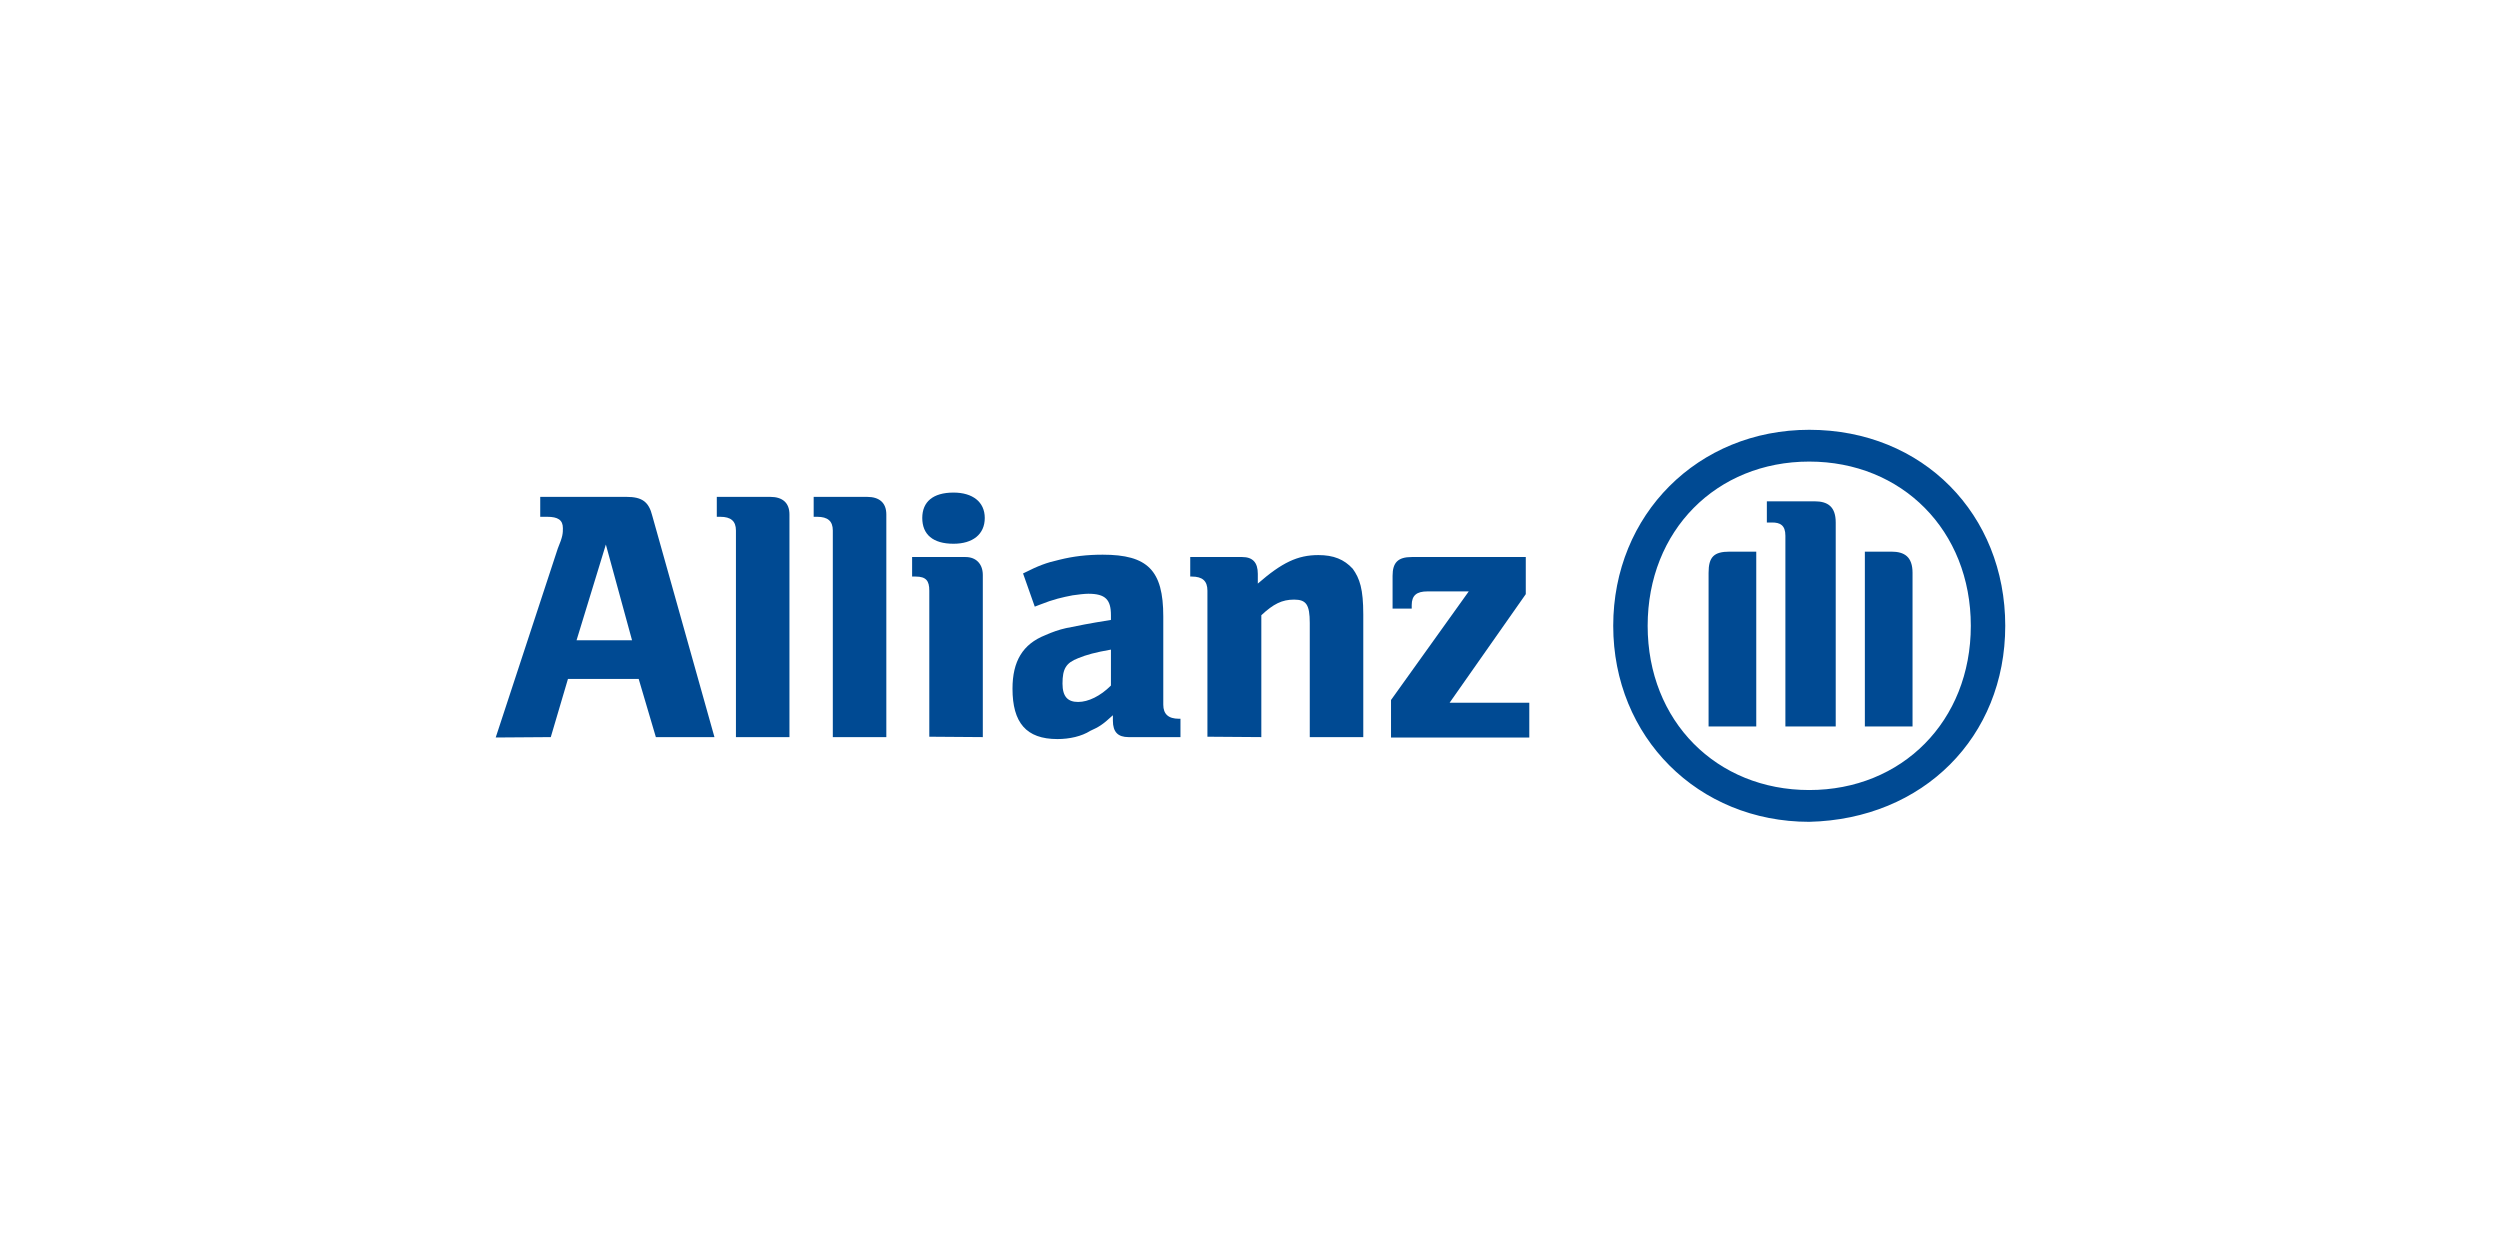 <?xml version="1.0" encoding="utf-8"?>
<!-- Generator: Adobe Illustrator 20.0.0, SVG Export Plug-In . SVG Version: 6.00 Build 0)  -->
<svg version="1.1" id="Layer_1" xmlns="http://www.w3.org/2000/svg" xmlns:xlink="http://www.w3.org/1999/xlink" x="0px" y="0px"
	 viewBox="0 0 640 320" enable-background="new 0 0 640 320" xml:space="preserve">
<path id="path37627" fill="#004A93" d="M161.8,163.9h-14.2l7.5-24.5L161.8,163.9z M141,188.7l4.4-14.9h18.1l4.4,14.9h15l-15.9-56.6
	c-0.9-3.7-2.7-4.9-6.6-4.9h-22.1v5.1h1.8c2.7,0,4,0.8,4,2.9c0,1.3,0,2.1-1.3,5.2l-15.9,48.4"/>
<path id="path37629" fill="#004A93" d="M202.1,188.7v-57c0-3-1.8-4.5-4.9-4.5h-13.7v5.1h0.9c2.7,0,4,1.1,4,3.5v52.9"/>
<path id="path37631" fill="#004A93" d="M226.9,188.7v-57c0-3-1.8-4.5-4.9-4.5h-13.7v5.1h0.9c2.7,0,4,1.1,4,3.5v52.9"/>
<path id="path37633" fill="#004A93" d="M252.1,132.6c0-4.1-3.1-6.5-8-6.5c-5.3,0-8,2.4-8,6.5c0,4.2,2.7,6.6,8,6.6
	C249,139.2,252.1,136.8,252.1,132.6 M251.6,188.7v-41.5c0-2.9-1.8-4.6-4.4-4.6h-13.7v5h0.9c2.7,0,3.5,1.1,3.5,3.6v37.4"/>
<path id="path37635" fill="#004A93" d="M284.4,166.3v9.2c-2.7,2.7-5.8,4.2-8.4,4.2s-4-1.3-4-4.7c0-3.8,0.9-5.3,4-6.5
	C278.2,167.6,280.4,167,284.4,166.3 M264.9,155.3l1.3-0.5c3.5-1.4,5.8-1.9,8.4-2.4c1.3-0.2,3.1-0.4,4-0.4c4.4,0,5.8,1.5,5.8,5.5v1.2
	c-6.2,1-8,1.4-11.5,2.1c-1.8,0.4-3.5,1-5.3,1.8c-5.8,2.3-8.4,6.7-8.4,13.7c0,8.7,3.5,12.9,11.5,12.9c3.1,0,6.2-0.7,8.4-2.1
	c2.2-1,3.1-1.5,5.8-4v1.4c0,2.9,1.3,4.2,4,4.2h13.3v-4.7h-0.4c-2.7,0-4-1.2-4-3.6v-22.6c0-11.8-4-15.8-15.5-15.8
	c-4,0-7.5,0.4-11.1,1.3c-3.5,0.8-5.3,1.5-9.3,3.5"/>
<path id="path37637" fill="#004A93" d="M322.9,188.7v-31.2c3.1-2.9,5.3-4,8.4-4s4,1.3,4,6v29.2H349v-31.4c0-6.5-0.9-9.2-2.7-11.7
	c-2.2-2.4-4.9-3.5-8.8-3.5c-5.3,0-9.3,1.9-15.5,7.3v-2.5c0-2.9-1.3-4.3-4-4.3h-13.3v5h0.4c2.7,0,4,1.1,4,3.6v37.4"/>
<g>
	<defs>
		<rect id="SVGID_1_" x="126.9" y="110" width="386.3" height="100"/>
	</defs>
	<clipPath id="SVGID_2_">
		<use xlink:href="#SVGID_1_"  overflow="visible"/>
	</clipPath>
</g>
<g id="g37643" transform="matrix(6.781,0,0,-6.781,-9776.146,5300.883)">
	<path id="path37647" fill="#004A93" d="M1511,754.3v7.7c0,0.6-0.3,0.8-0.8,0.8h-1.8v-0.8h0.2c0.3,0,0.5-0.1,0.5-0.5v-7.2H1511z
		 M1512,754.3h1.9v5.8c0,0.6-0.3,0.8-0.8,0.8h-1V754.3z M1508,754.3v6.6h-1c-0.6,0-0.8-0.2-0.8-0.8v-5.8H1508z M1516.1,758.1
		c0-3.6-2.6-6.2-6.1-6.2s-6.1,2.6-6.1,6.2c0,3.6,2.6,6.2,6.1,6.2S1516.1,761.7,1516.1,758.1 M1517.4,758.1c0,4.2-3.1,7.4-7.4,7.4
		c-4.2,0-7.4-3.2-7.4-7.4c0-4.2,3.2-7.4,7.4-7.4C1514.3,750.8,1517.4,753.9,1517.4,758.1"/>
</g>
<path id="path37645" fill="#004A93" d="M391.5,179.9h-20.4l19.5-27.8v-9.5h-29.2c-3.5,0-4.9,1.4-4.9,4.8v8.4h4.9v-0.9
	c0-2.5,1.3-3.5,4-3.5H376l-19.9,27.8v9.6h35.4"/>
</svg>
